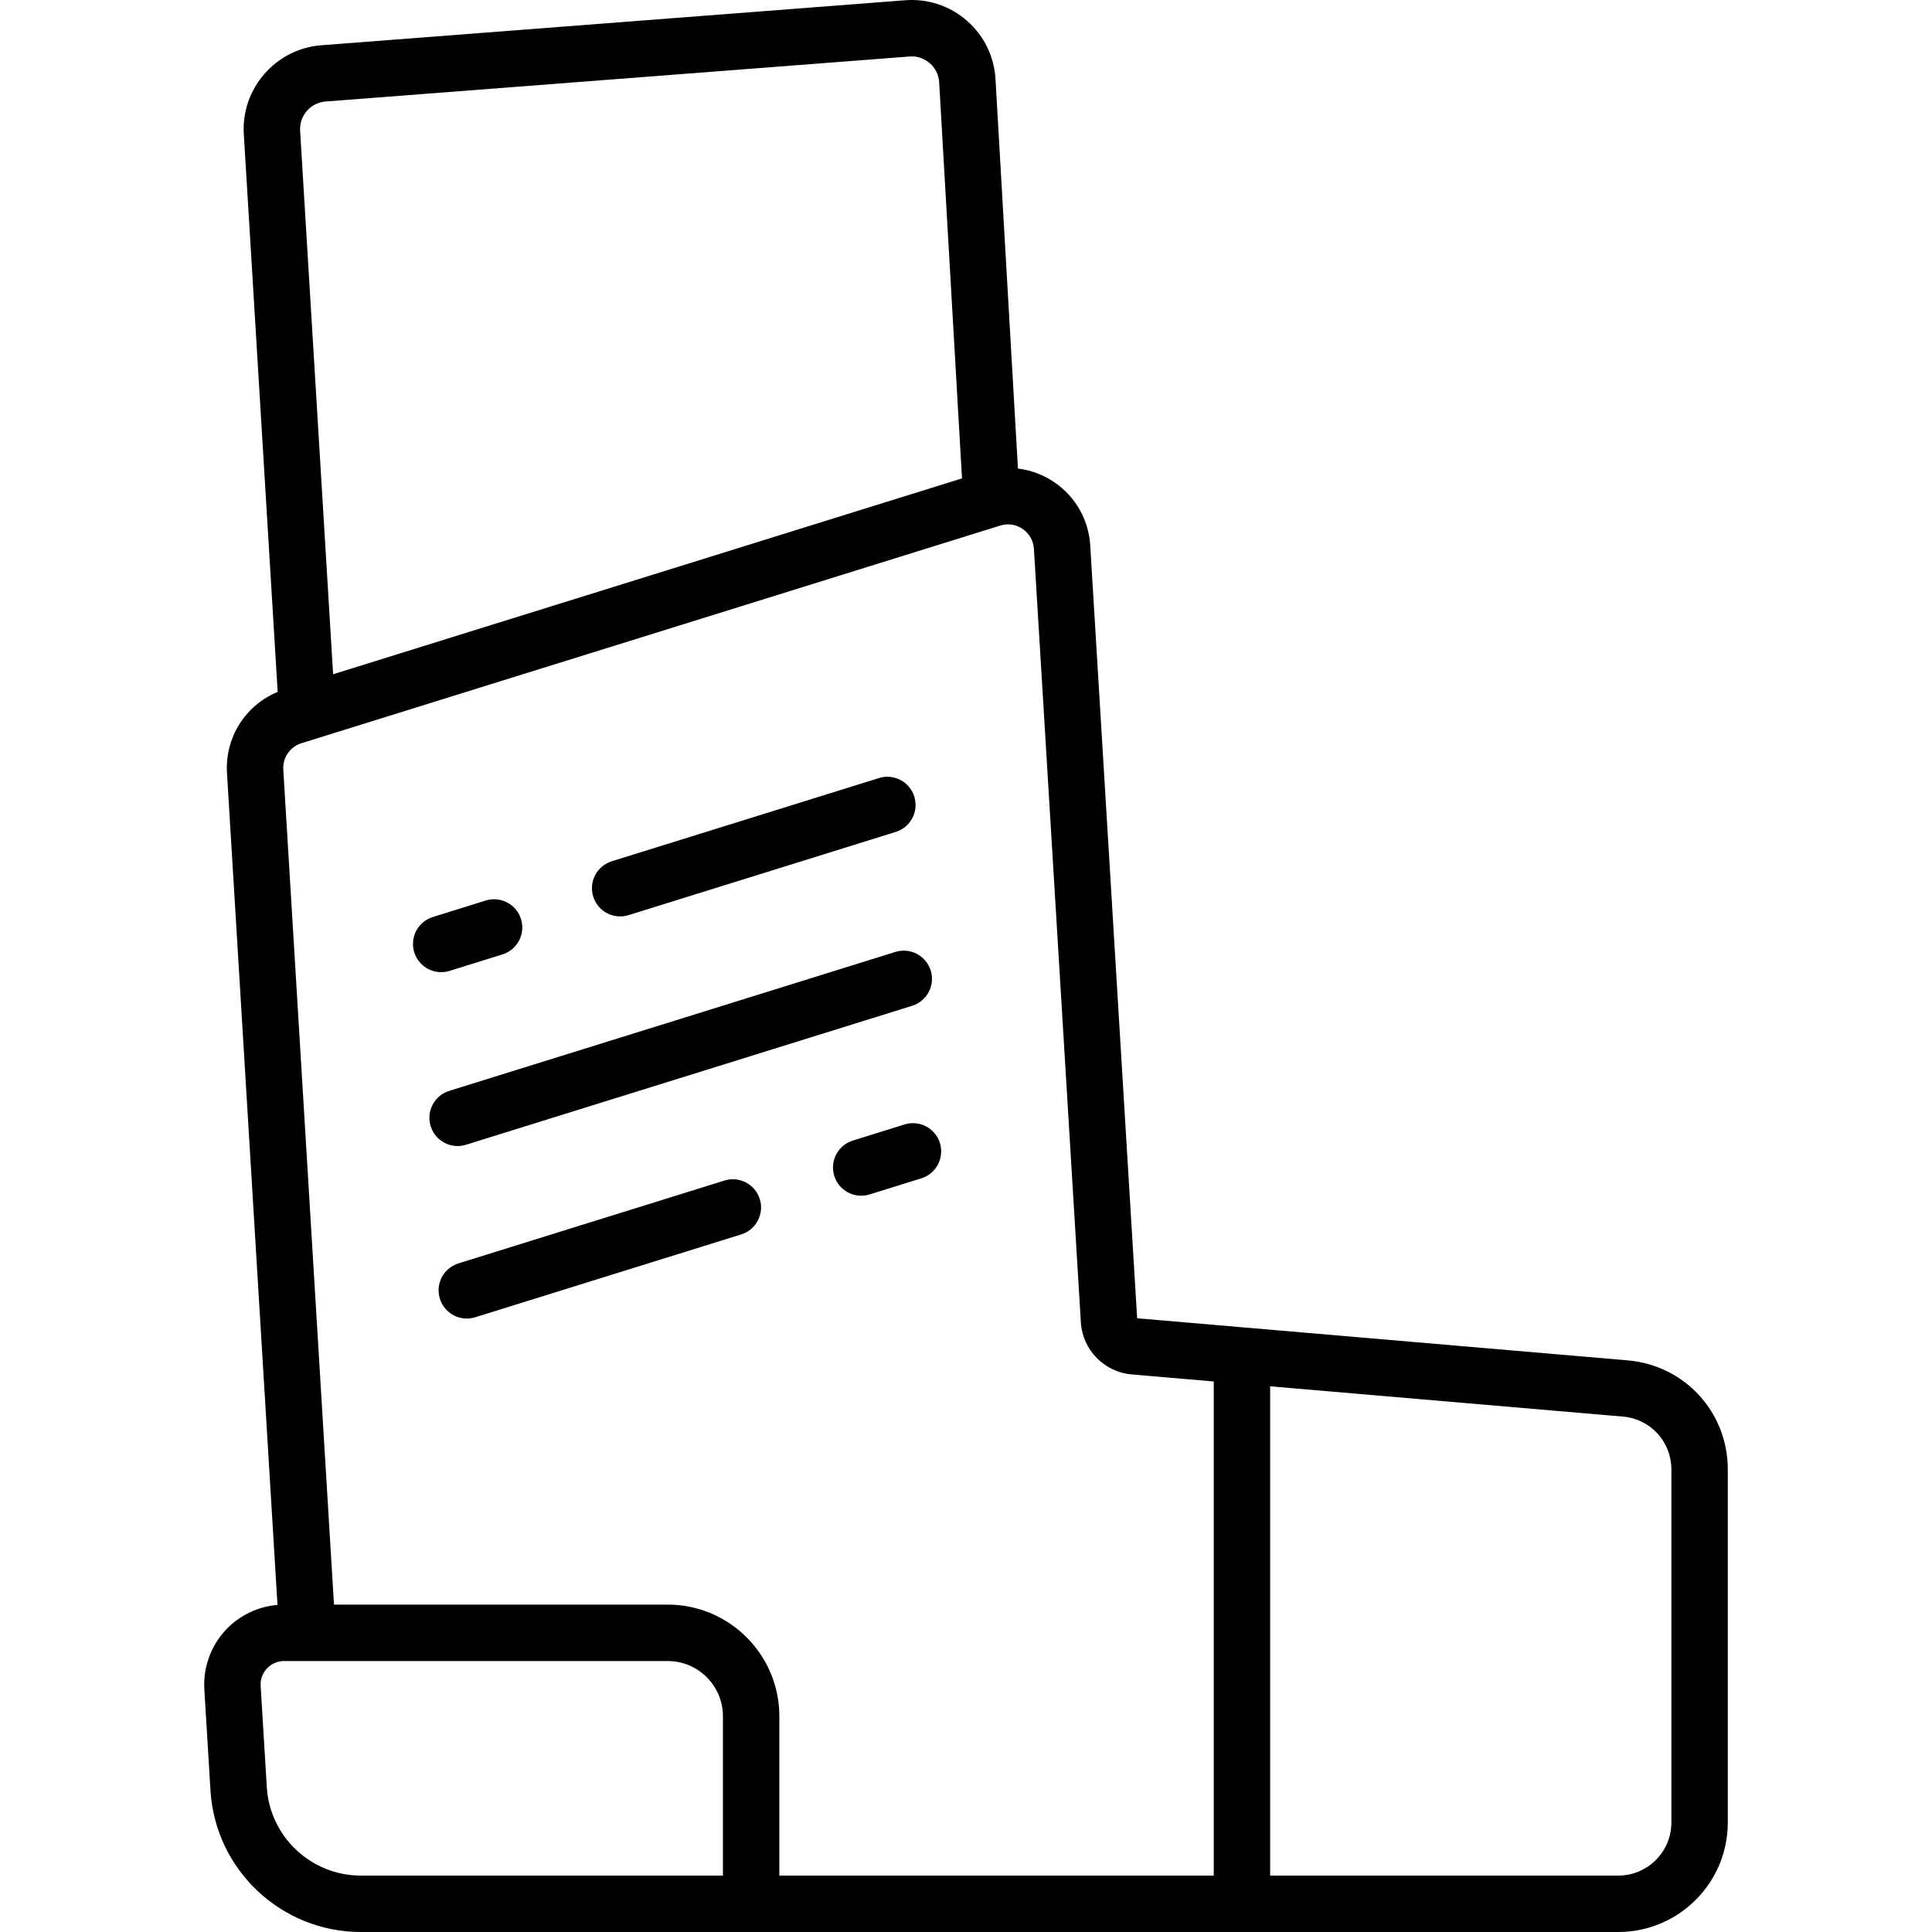<?xml version="1.0" encoding="iso-8859-1"?>
<!-- Generator: Adobe Illustrator 19.0.0, SVG Export Plug-In . SVG Version: 6.00 Build 0)  -->
<svg version="1.1" id="Capa_1" xmlns="http://www.w3.org/2000/svg" xmlns:xlink="http://www.w3.org/1999/xlink" x="0px" y="0px"
	 viewBox="0 0 512 512" style="enable-background:new 0 0 512 512;" xml:space="preserve">
<g>
	<g>
		<path d="M138.076,243.566c-1.228-3.943-5.42-6.145-9.36-4.914l-14.015,4.365c-3.942,1.228-6.142,5.419-4.914,9.36
			c0.997,3.202,3.949,5.254,7.135,5.254c0.736,0,1.484-0.109,2.225-0.34l14.015-4.365
			C137.104,251.698,139.304,247.507,138.076,243.566z"/>
	</g>
</g>
<g>
	<g>
		<path d="M242.296,211.106c-1.227-3.942-5.416-6.141-9.36-4.914l-70.811,22.055c-3.942,1.227-6.142,5.418-4.914,9.36
			c0.997,3.202,3.948,5.254,7.134,5.254c0.736,0,1.485-0.109,2.226-0.34l70.811-22.055
			C241.324,219.239,243.524,215.048,242.296,211.106z"/>
	</g>
</g>
<g>
	<g>
		<path d="M246.643,257.185c-1.227-3.942-5.417-6.141-9.36-4.914l-118.235,36.824c-3.942,1.227-6.142,5.418-4.914,9.36
			c0.997,3.202,3.949,5.255,7.135,5.255c0.736,0,1.485-0.109,2.225-0.34l118.235-36.824
			C245.671,265.317,247.871,261.126,246.643,257.185z"/>
	</g>
</g>
<g>
	<g>
		<path d="M201.351,317.769c-1.228-3.942-5.417-6.142-9.36-4.915l-70.505,21.959c-3.942,1.227-6.142,5.418-4.914,9.36
			c0.997,3.202,3.949,5.255,7.135,5.255c0.736,0,1.485-0.109,2.225-0.34l70.505-21.959
			C200.379,325.902,202.579,321.711,201.351,317.769z"/>
	</g>
</g>
<g>
	<g>
		<path d="M249.082,302.903c-1.228-3.942-5.417-6.143-9.361-4.914l-13.716,4.272c-3.942,1.227-6.142,5.418-4.914,9.36
			c0.997,3.202,3.949,5.254,7.135,5.254c0.736,0,1.485-0.109,2.226-0.34l13.716-4.272
			C248.11,311.036,250.31,306.845,249.082,302.903z"/>
	</g>
</g>
<g>
	<g>
		<path d="M431.346,360.512l-129.991-11.156l-12.434-204.821c-0.409-6.744-3.833-12.814-9.394-16.652
			c-2.965-2.047-6.308-3.292-9.761-3.712l-5.949-103.208c-0.347-6.013-3.035-11.506-7.571-15.469
			c-4.536-3.963-10.342-5.884-16.345-5.428L85.104,11.998C73.073,12.925,63.88,23.478,64.61,35.523l8.975,147.835
			c-8.554,3.537-14.003,12.103-13.433,21.494L73.536,425.32c-5.179,0.435-10.084,2.776-13.667,6.582
			c-3.985,4.235-6.068,9.991-5.716,15.795l1.627,26.81C57.056,495.531,74.555,512,95.618,512h333.247
			c16.002,0,29.021-13.019,29.021-29.02v-93.553C457.885,374.241,446.476,361.811,431.346,360.512z M86.252,26.904L241.05,14.973
			c1.969-0.156,3.872,0.48,5.359,1.78c1.487,1.299,2.369,3.101,2.482,5.072l6.05,104.952L88.279,178.683L79.533,34.618
			C79.294,30.668,82.308,27.208,86.252,26.904z M191.584,497.049H95.618c-13.173,0-24.116-10.299-24.914-23.448l-1.627-26.81
			c-0.105-1.731,0.492-3.379,1.68-4.642c1.188-1.263,2.798-1.958,4.532-1.958h101.673c8.063,0,14.622,6.559,14.622,14.622V497.049z
			 M321.654,497.049L321.654,497.049h-115.12v-42.236c0-16.306-13.266-29.573-29.573-29.573H88.509L75.075,203.947
			c-0.193-3.174,1.793-6.051,4.828-6.996l185.168-57.67c2.036-0.633,4.208-0.303,5.963,0.908c1.754,1.211,2.834,3.125,2.963,5.253
			l12.448,205.045c0.438,7.218,6.203,13.128,13.408,13.747l21.801,1.871V497.049z M442.935,482.98c0,7.758-6.312,14.07-14.07,14.07
			h-92.261V367.387l93.464,8.021c7.335,0.629,12.867,6.656,12.867,14.019V482.98z"/>
	</g>
</g>
<g>
</g>
<g>
</g>
<g>
</g>
<g>
</g>
<g>
</g>
<g>
</g>
<g>
</g>
<g>
</g>
<g>
</g>
<g>
</g>
<g>
</g>
<g>
</g>
<g>
</g>
<g>
</g>
<g>
</g>
</svg>
